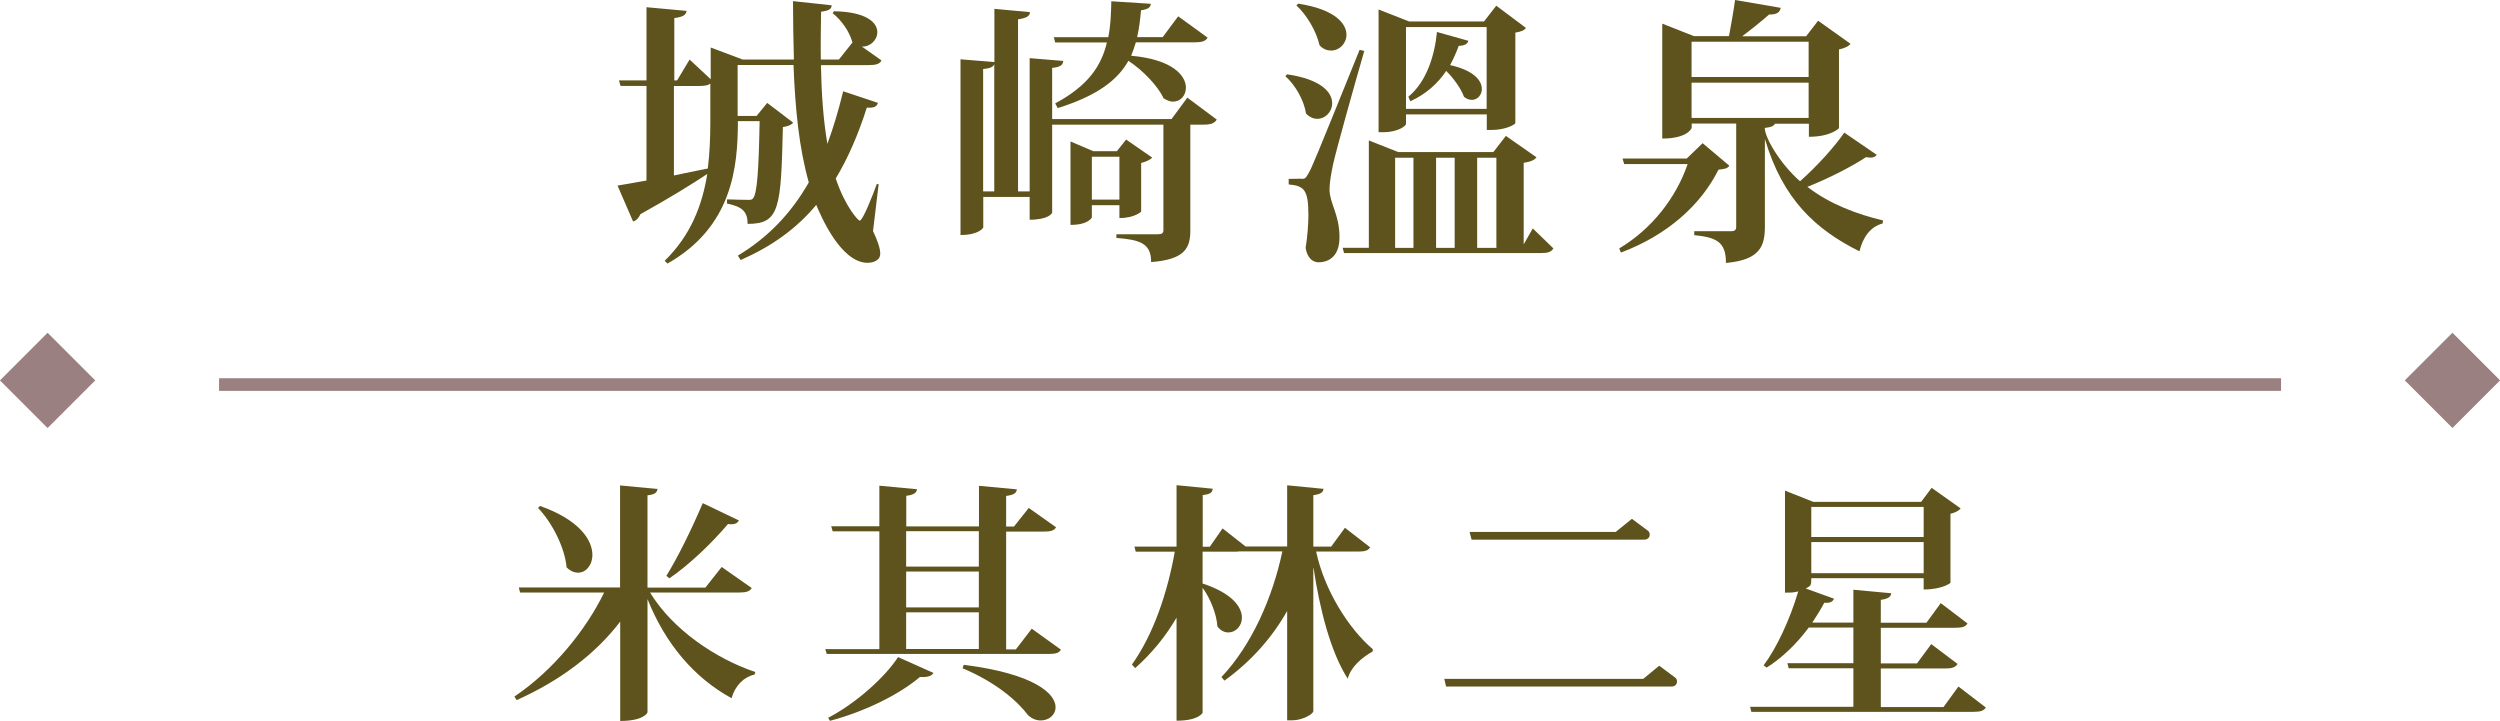 <?xml version="1.0" encoding="UTF-8"?>
<svg id="_圖層_2" data-name="圖層 2" xmlns="http://www.w3.org/2000/svg" viewBox="0 0 197.76 57.02">
  <defs>
    <style>
      .cls-1 {
        fill: #9a8080;
      }

      .cls-2 {
        fill: none;
        stroke: #9a8080;
        stroke-miterlimit: 10;
      }

      .cls-3 {
        fill: #5e531c;
      }
    </style>
  </defs>
  <g id="_設計" data-name="設計">
    <g>
      <g>
        <path class="cls-3" d="M59.47,46.51c-.16,.26-.4,.36-.97,.36h-7.08c1.79,2.94,5.2,5.24,8.33,6.29l-.06,.2c-.83,.18-1.53,.85-1.82,1.87-2.92-1.59-5.22-4.26-6.65-7.84v8.95c0,.06-.32,.69-2.16,.69v-7.86c-1.96,2.58-4.8,4.7-8.19,6.21l-.18-.28c3.07-2.06,5.67-5.28,7.1-8.23h-6.65l-.1-.4h8.01v-8.07l2.96,.28c-.04,.28-.2,.44-.79,.5v7.3h4.58l1.29-1.63,2.38,1.67Zm-16.76-6.49c3.15,1.11,4.15,2.72,4.15,3.87,0,.83-.52,1.41-1.13,1.41-.3,0-.61-.12-.91-.42-.14-1.57-1.15-3.55-2.26-4.7l.16-.16Zm10,5.53c.85-1.35,2-3.67,2.88-5.75l2.86,1.37c-.1,.18-.26,.3-.6,.3-.06,0-.16,0-.26-.02-1.41,1.65-3.09,3.23-4.64,4.3l-.24-.2Z"/>
        <path class="cls-3" d="M81.6,49.72l2.32,1.67c-.14,.26-.4,.34-.95,.34h-17.57l-.12-.38h4.28v-9.32h-3.69l-.12-.4h3.81v-3.21l2.98,.28c-.04,.3-.26,.44-.85,.52v2.42h5.75v-3.21l3,.28c-.04,.3-.24,.44-.85,.52v2.42h.62l1.17-1.47,2.16,1.53c-.16,.26-.4,.34-.95,.34h-3v9.32h.77l1.25-1.63Zm-7.76,3.51c-.14,.24-.44,.36-1.07,.32-1.55,1.33-4.28,2.72-7.12,3.47l-.14-.24c2.28-1.19,4.52-3.25,5.53-4.8l2.8,1.25Zm3.59-11.21h-5.75v2.8h5.75v-2.8Zm-5.75,3.19v2.84h5.75v-2.84h-5.75Zm0,3.23v2.9h5.75v-2.9h-5.75Zm4.56,4.15c5.63,.71,7.26,2.3,7.26,3.35,0,.62-.54,1.05-1.17,1.05-.34,0-.69-.12-1.01-.42-.85-1.13-2.54-2.6-5.18-3.71l.1-.28Z"/>
        <path class="cls-3" d="M108.39,43.29c-.16,.26-.42,.34-.93,.34h-3.35c.65,3.05,2.58,6.11,4.48,7.72v.18c-.87,.48-1.75,1.25-1.98,2.16-1.37-2.14-2.22-5.54-2.7-8.75h-.02v11.31c0,.24-.89,.73-1.65,.73h-.42v-8.65c-1.21,2.14-2.88,4.01-4.96,5.51l-.24-.28c2.42-2.56,4.05-6.31,4.82-9.94h-3.43c-.1,.02-.22,.02-.36,.02h-2.52v2.52c2.36,.77,3.11,1.87,3.11,2.7,0,.67-.5,1.17-1.07,1.17-.3,0-.62-.14-.87-.48-.06-.97-.56-2.22-1.17-3.05v9.88s-.28,.63-2.06,.63v-8.15c-.87,1.49-1.96,2.82-3.27,3.99l-.26-.28c1.71-2.4,2.82-5.71,3.39-8.93h-3.09l-.1-.4h3.33v-4.86l2.86,.28c-.02,.28-.18,.44-.79,.5v4.09h.56l1.01-1.45,1.82,1.43h3.29v-4.84l2.88,.28c-.04,.28-.22,.42-.81,.5v4.07h1.41l1.09-1.49,2,1.55Z"/>
        <path class="cls-3" d="M130,53.69l1.25-1.03,1.25,.93c.1,.06,.16,.18,.16,.32,0,.18-.12,.4-.44,.4h-17.83l-.14-.61h15.75Zm-2.18-11.62l1.27-1.03,1.25,.93c.1,.06,.16,.18,.16,.32,0,.26-.2,.4-.46,.4h-13.63l-.16-.61h11.56Z"/>
        <path class="cls-3" d="M154.91,54.3l2.18,1.67c-.16,.24-.4,.34-.97,.34h-17.58l-.1-.4h8.17v-3.05h-5.12l-.1-.4h5.22v-2.82h-3.53c-.99,1.33-2.14,2.42-3.33,3.17l-.24-.18c.99-1.31,2.06-3.55,2.74-5.85-.36,.1-.58,.1-1.05,.1v-8.07l2.24,.89h8.53l.83-1.11,2.3,1.63c-.14,.16-.42,.34-.81,.42v5.47s-.62,.52-2.12,.52v-.89h-8.89c0,.52,0,.6-.44,.81l2.24,.81c-.1,.22-.28,.36-.77,.32-.3,.56-.62,1.07-.95,1.57h3.25v-2.6l3,.28c-.04,.28-.24,.44-.83,.52v1.81h3.61l1.13-1.55,2.12,1.61c-.16,.26-.42,.34-.97,.34h-5.89v2.82h2.86l1.13-1.53,2.08,1.57c-.16,.26-.42,.36-.95,.36h-5.12v3.05h4.96l1.17-1.61Zm-2.74-14.2h-8.89v2.38h8.89v-2.38Zm-8.89,5.24h8.89v-2.46h-8.89v2.46Z"/>
      </g>
      <g>
        <path class="cls-3" d="M69.5,14.61l-.44,3.67c.38,.79,.57,1.39,.57,1.78,0,.66-.79,.73-.99,.73-2.18,0-3.76-3.85-4.07-4.58-1.61,1.92-3.54,3.28-5.98,4.36l-.22-.35c2.33-1.41,4.16-3.26,5.61-5.79-.77-2.71-1.08-5.83-1.21-9.29h-4.42v4.03h1.5l.84-1.03,2.05,1.56c-.13,.18-.4,.29-.81,.35-.15,6.47-.26,7.66-2.79,7.66,0-.97-.42-1.36-1.63-1.61v-.33c.55,.02,1.36,.04,1.72,.04,.18,0,.26-.02,.35-.13,.31-.42,.44-2.18,.51-6.1h-1.72c0,3.65-.44,8.36-5.57,11.27l-.22-.22c2.07-2.02,2.97-4.4,3.37-6.87-1.19,.79-2.93,1.87-5.3,3.19-.11,.29-.33,.51-.57,.57l-1.23-2.84c.51-.09,1.32-.22,2.29-.4V6.8h-2.05l-.13-.44h2.18V.57l3.17,.29c-.04,.33-.29,.48-.97,.57V6.36h.22l.99-1.65,1.67,1.56V3.76l2.53,.95h4.05c-.04-1.5-.07-3.04-.07-4.62l3.06,.33c-.02,.29-.2,.42-.84,.51-.02,1.3-.04,2.53-.02,3.78h1.43l1.08-1.36-.02-.02c-.22-.84-.88-1.76-1.56-2.29l.11-.15c2.57,.04,3.43,.9,3.43,1.65,0,.64-.59,1.19-1.23,1.14l1.56,1.1c-.15,.29-.44,.37-1.03,.37h-3.76c.04,2.2,.18,4.31,.51,6.23,.46-1.25,.88-2.64,1.25-4.16l2.75,.92c-.09,.29-.31,.42-.88,.37-.7,2.2-1.52,4.05-2.46,5.61,.77,2.29,1.8,3.34,1.89,3.34,.26,0,1.1-2.18,1.36-2.91l.18,.04Zm-16.19-7.81v7.08c.86-.18,1.76-.37,2.68-.55,.15-1.21,.2-2.44,.2-3.65v-3.06c-.18,.13-.44,.18-.86,.18h-2.02Z"/>
        <path class="cls-3" d="M93.92,7.72l2.33,1.74c-.18,.29-.46,.4-1.06,.4h-1.03v8.36c0,1.39-.42,2.31-3.1,2.51,0-1.5-.9-1.76-2.75-1.91v-.29h3.28c.33,0,.44-.09,.44-.33V9.86h-8.8v6.95c0,.07-.29,.57-1.78,.57v-1.8h-3.67v2.42s-.31,.59-1.8,.59V4.69l2.68,.22V.7l2.82,.26c-.04,.33-.26,.46-.95,.57V15.14h.92V4.6l2.66,.22c-.04,.33-.22,.48-.88,.55v4.05h9.44l1.25-1.69Zm-15.27-2.64c-.09,.22-.33,.33-.88,.38V15.14h.88V5.08Zm4.82-1.72l-.11-.42h4.31c.18-.88,.22-1.83,.24-2.84l3.12,.2c0,.26-.2,.44-.77,.51-.07,.75-.15,1.45-.31,2.13h2.02l1.23-1.65,2.33,1.69c-.18,.29-.46,.37-1.08,.37h-4.6c-.11,.35-.22,.7-.37,1.06,3.26,.29,4.33,1.56,4.33,2.53,0,.62-.44,1.1-1.01,1.1-.24,0-.48-.09-.75-.26-.48-1.01-1.65-2.22-2.79-2.97-.84,1.5-2.42,2.75-5.59,3.74l-.2-.37c2.62-1.41,3.65-2.97,4.09-4.82h-4.11Zm5.08,12.87h-2.18v.97s-.24,.59-1.69,.59v-6.6l1.8,.77h1.87l.73-.92,2.07,1.43c-.15,.15-.48,.33-.88,.42v3.85s-.51,.51-1.72,.51v-1.01Zm0-3.83h-2.18v3.39h2.18v-3.39Z"/>
        <path class="cls-3" d="M101.82,5.88c2.71,.4,3.56,1.43,3.56,2.29,0,.68-.55,1.23-1.17,1.23-.31,0-.62-.13-.9-.42-.15-1.03-.84-2.25-1.63-2.95l.13-.15Zm1.08,8.27c.31,0,.37,0,.62-.46,.29-.53,.42-.81,4.03-9.75l.37,.09c-.79,2.73-2.2,7.77-2.46,8.93-.15,.73-.29,1.47-.29,2.05,.02,1.1,.79,1.96,.79,3.76,0,1.67-1.03,1.98-1.65,1.98-.46,0-.9-.33-1.03-1.14,.15-.95,.22-1.85,.22-2.62,0-2.02-.37-2.29-1.56-2.4v-.44c.73,0,.97-.02,.97-.02v.02Zm-.2-13.86c2.88,.44,3.81,1.56,3.81,2.46,0,.7-.57,1.25-1.21,1.25-.31,0-.64-.11-.92-.42-.24-1.08-.99-2.38-1.83-3.15l.15-.15Zm18.55,17.78l1.63,1.58c-.18,.29-.44,.37-1.03,.37h-15.53l-.11-.42h2.07V11.11l2.33,.92h7.52l.99-1.28,2.42,1.69c-.15,.22-.44,.35-1.01,.44v6.45l.73-1.28Zm-10.03-9.02v.75c0,.18-.68,.66-1.8,.66h-.37V.75l2.42,.95h5.92l.97-1.25,2.35,1.76c-.13,.18-.35,.29-.84,.37v7.15c0,.11-.75,.55-1.89,.55h-.37v-1.23h-6.38Zm-.86,3.43v7.13h1.45v-7.13h-1.45Zm7.24-10.34h-6.38v6.47h6.38V2.13Zm-6.2,5.52c1.47-1.21,2.09-3.3,2.27-5.13l2.49,.7c-.09,.24-.24,.37-.77,.4-.18,.51-.42,1.03-.68,1.52,1.89,.42,2.51,1.23,2.51,1.89,0,.48-.35,.86-.79,.86-.2,0-.42-.07-.62-.24-.24-.66-.81-1.45-1.41-2.05-.66,.99-1.61,1.85-2.84,2.4l-.15-.35Zm3.67,4.82h-1.47v7.13h1.47v-7.13Zm3.3,0h-1.52v7.13h1.52v-7.13Z"/>
        <path class="cls-3" d="M134.69,11.33l2.11,1.78c-.15,.22-.37,.26-.86,.31-1.39,2.79-4.03,5.17-7.72,6.56l-.13-.33c2.62-1.56,4.51-4.05,5.41-6.67h-5.02l-.13-.44h5.08l1.25-1.21Zm5.72-1.56c-.07,.18-.26,.29-.81,.35,0,.75,1.17,2.79,2.79,4.22,1.36-1.21,2.75-2.75,3.5-3.85l2.57,1.76c-.11,.13-.24,.22-.48,.22-.11,0-.22-.02-.37-.04-1.17,.77-2.93,1.67-4.64,2.35,1.8,1.39,3.98,2.18,5.99,2.66l-.04,.24c-.95,.24-1.56,1.08-1.83,2.2-3.46-1.72-6.07-4.11-7.48-8.89v6.91c0,1.56-.37,2.66-3.08,2.9,0-1.67-.75-2.02-2.51-2.2v-.31h2.9c.33,0,.42-.11,.42-.37V9.77h-3.52v.33c0,.07-.35,.86-2.33,.86V1.87l2.51,.99h2.77c.15-.81,.37-2.02,.48-2.86l3.61,.62c-.07,.37-.31,.53-.92,.53-.57,.51-1.45,1.21-2.13,1.72h5.06l.95-1.23,2.57,1.83c-.15,.18-.46,.35-.92,.44v6.23s-.62,.68-2.38,.68v-1.03h-2.66Zm2.66-6.47h-9.26v2.79h9.26V3.3Zm-9.26,3.24v2.79h9.26v-2.79h-9.26Z"/>
      </g>
      <g>
        <line class="cls-2" x1="17.33" y1="30.42" x2="180.44" y2="30.42"/>
        <rect class="cls-1" x="191.33" y="27.42" width="5.33" height="5.33" transform="translate(35.55 145.99) rotate(-45)"/>
        <rect class="cls-1" x="1.1" y="27.42" width="5.33" height="5.33" transform="translate(-20.17 11.48) rotate(-45)"/>
      </g>
    </g>
  </g>
</svg>